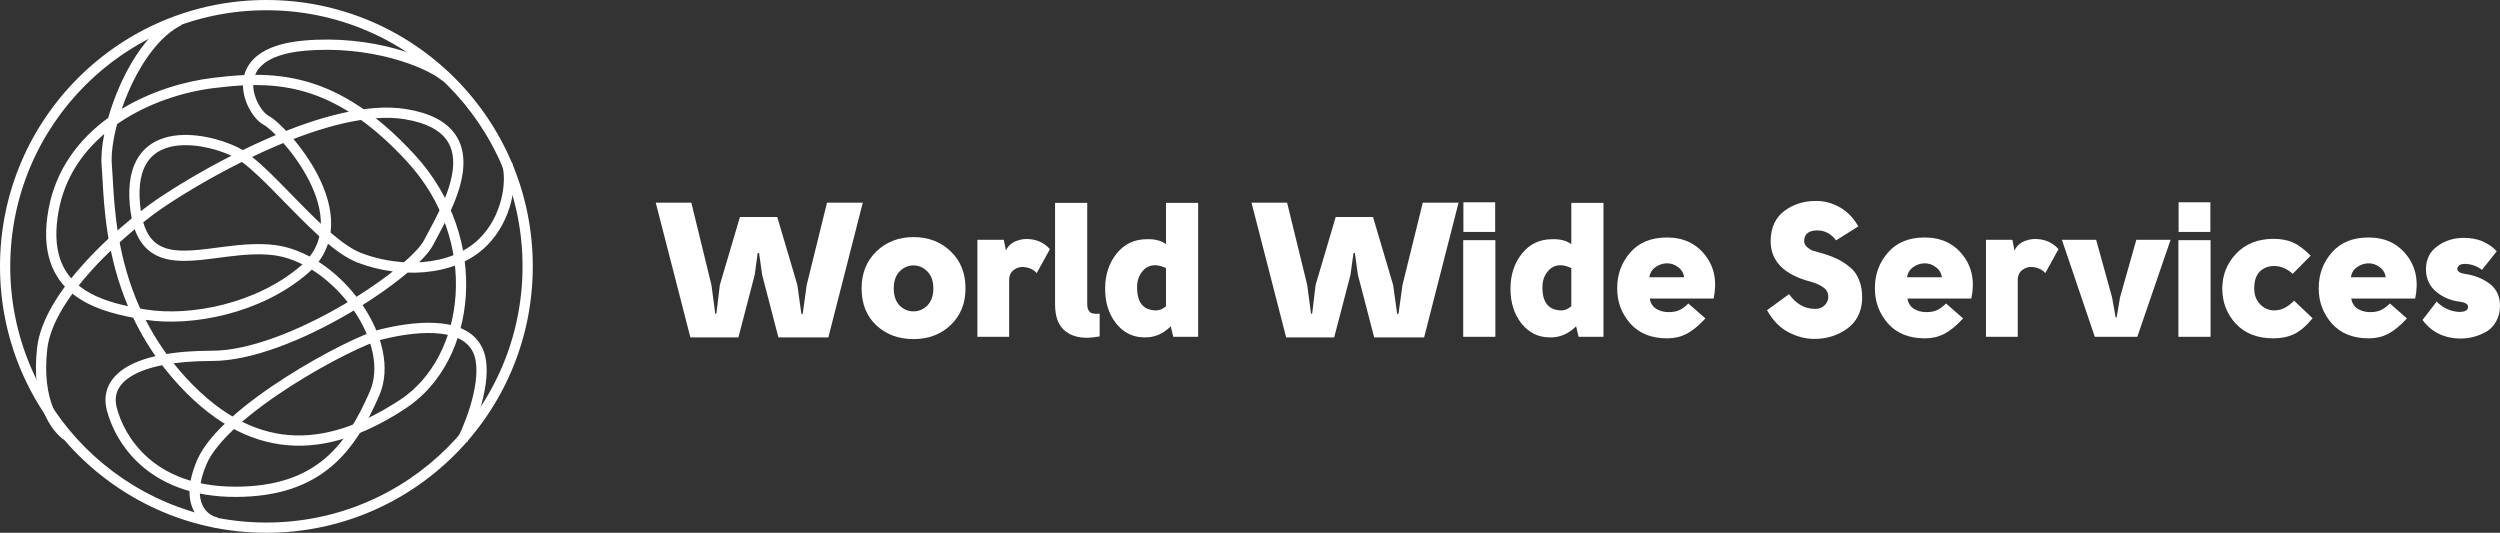 <?xml version="1.0" encoding="UTF-8"?> <svg xmlns="http://www.w3.org/2000/svg" width="244" height="52" viewBox="0 0 244 52" fill="none"><rect x="0" y="0" width="244" height="52" fill="#333333" stroke="none"/><path fill-rule="evenodd" clip-rule="evenodd" d="M26.473 13.371C30.983 11.437 35.876 10.031 39.648 10.646C41.983 11.026 43.493 11.851 44.353 13.007C45.215 14.165 45.353 15.56 45.154 16.925C44.954 18.288 44.411 19.676 43.838 20.89C43.458 21.696 43.046 22.459 42.708 23.086C42.542 23.394 42.394 23.669 42.276 23.9C42.053 24.334 41.659 24.826 41.158 25.342C41.076 25.426 40.991 25.511 40.903 25.598C41.041 25.591 41.179 25.581 41.317 25.57C43.406 25.392 45.358 24.685 46.761 23.314C47.889 22.212 48.574 20.811 48.914 19.473C49.258 18.125 49.24 16.892 49.02 16.14L49.98 15.86C50.263 16.828 50.257 18.251 49.883 19.72C49.507 21.198 48.745 22.773 47.46 24.03C45.845 25.608 43.649 26.375 41.401 26.566C40.866 26.612 40.325 26.625 39.785 26.608C39.619 26.748 39.446 26.89 39.268 27.034C38.172 27.914 36.846 28.856 35.384 29.775C37.263 32.544 38.199 35.903 37.009 38.617C35.869 41.215 34.512 43.698 32.348 45.525C30.169 47.365 27.22 48.5 22.974 48.5C18.714 48.5 15.765 47.171 13.781 45.426C11.807 43.69 10.819 41.568 10.422 40.014C10.209 39.181 10.256 38.368 10.608 37.626C10.956 36.89 11.583 36.269 12.448 35.771C14.165 34.784 16.91 34.23 20.712 34.23C24.345 34.23 29.151 32.261 33.284 29.874C33.503 29.747 33.721 29.619 33.935 29.491C32.02 27.068 29.322 25.228 26.685 24.905C25.241 24.729 23.737 24.86 22.246 25.044C21.949 25.08 21.652 25.119 21.356 25.158C20.185 25.311 19.025 25.462 17.977 25.462C16.655 25.462 15.4 25.225 14.43 24.37C13.88 23.885 13.451 23.229 13.148 22.372C11.826 23.473 10.377 24.806 9.05 26.258C6.748 28.777 4.897 31.563 4.615 34.049C4.029 39.206 5.955 41.48 6.796 42.097L6.205 42.903C5.034 42.045 3.001 39.396 3.621 33.937C3.942 31.115 5.988 28.126 8.312 25.583C9.79 23.966 11.413 22.494 12.858 21.315C12.776 20.92 12.714 20.493 12.671 20.032C12.476 17.935 12.81 16.38 13.542 15.275C14.278 14.162 15.373 13.574 16.553 13.323C18.875 12.829 21.634 13.614 23.194 14.376C23.353 14.454 23.517 14.546 23.684 14.651C24.593 14.207 25.527 13.776 26.473 13.371ZM22.591 15.197C21.114 14.514 18.703 13.888 16.761 14.301C15.773 14.511 14.935 14.982 14.376 15.827C13.811 16.68 13.485 17.982 13.667 19.94C13.689 20.174 13.716 20.397 13.747 20.608C14.253 20.216 14.725 19.869 15.145 19.576L15.149 19.573L15.149 19.573C16.942 18.347 19.59 16.727 22.591 15.197ZM13.98 21.695C14.245 22.611 14.633 23.217 15.091 23.619C15.793 24.238 16.754 24.462 17.977 24.462C18.954 24.462 20.028 24.322 21.191 24.17C21.496 24.131 21.807 24.09 22.123 24.051C23.625 23.866 25.233 23.721 26.806 23.913C29.816 24.281 32.764 26.358 34.794 28.965C36.117 28.136 37.324 27.29 38.342 26.492C37.118 26.334 35.931 26.031 34.86 25.612C33.837 25.212 32.748 24.43 31.664 23.498C30.574 22.561 29.453 21.442 28.368 20.336C28.155 20.119 27.944 19.902 27.734 19.687C26.87 18.803 26.039 17.951 25.259 17.217C24.656 16.648 24.101 16.167 23.605 15.805C20.42 17.394 17.588 19.117 15.716 20.397C15.205 20.754 14.616 21.192 13.98 21.695ZM39.435 25.591C37.957 25.503 36.5 25.18 35.224 24.681C34.362 24.344 33.377 23.652 32.316 22.74C31.261 21.834 30.166 20.741 29.082 19.636C28.873 19.423 28.664 19.209 28.456 18.995C27.592 18.11 26.741 17.239 25.945 16.489C25.489 16.059 25.041 15.66 24.609 15.315C25.349 14.961 26.104 14.617 26.867 14.29C31.357 12.365 36.019 11.068 39.487 11.633C41.678 11.99 42.902 12.732 43.55 13.603C44.197 14.473 44.342 15.566 44.164 16.78C43.986 17.998 43.492 19.282 42.934 20.464C42.563 21.249 42.182 21.955 41.851 22.567C41.679 22.886 41.521 23.179 41.385 23.444C41.23 23.747 40.917 24.154 40.44 24.645C40.154 24.941 39.817 25.258 39.435 25.591ZM34.531 30.299C34.285 30.447 34.036 30.594 33.784 30.74C29.62 33.145 24.621 35.23 20.712 35.23C16.971 35.23 14.436 35.782 12.947 36.638C12.209 37.062 11.752 37.547 11.511 38.054C11.273 38.557 11.227 39.126 11.391 39.767C11.748 41.162 12.645 43.095 14.442 44.676C16.23 46.248 18.938 47.5 22.974 47.5C27.026 47.5 29.734 46.423 31.703 44.761C33.687 43.086 34.969 40.777 36.093 38.215C37.088 35.945 36.339 32.943 34.531 30.299Z" fill="white"></path><path fill-rule="evenodd" clip-rule="evenodd" d="M11.429 12.113C11.016 13.666 10.835 15.078 10.917 16.078C10.95 16.474 10.976 16.933 11.005 17.448C11.17 20.395 11.438 25.151 13.682 30.115C13.857 30.145 14.032 30.175 14.205 30.203C18.524 30.911 25.038 29.663 29.358 25.944C30.73 24.764 31.273 23.394 31.315 21.981C31.358 20.547 30.885 19.038 30.165 17.621C29.447 16.209 28.501 14.922 27.642 13.944C27.213 13.455 26.809 13.048 26.472 12.744C26.124 12.429 25.878 12.253 25.759 12.195C25.254 11.947 24.728 11.342 24.348 10.641C23.994 9.99 23.723 9.179 23.715 8.335C22.763 8.383 21.812 8.48 20.854 8.598C17.954 8.955 14.512 10.026 11.625 11.978C11.56 12.023 11.494 12.068 11.429 12.113ZM10.178 13.075C9.944 14.244 9.85 15.311 9.921 16.161C9.952 16.54 9.977 16.988 10.005 17.494C10.16 20.312 10.416 24.957 12.493 29.885C10.779 29.516 9.066 28.959 7.764 27.935C6.907 27.26 6.229 26.384 5.846 25.211C5.462 24.034 5.364 22.528 5.724 20.583C6.311 17.406 7.989 14.937 10.178 13.075ZM10.559 11.504C7.743 13.552 5.468 16.464 4.74 20.402C4.359 22.466 4.447 24.148 4.896 25.522C5.346 26.901 6.15 27.937 7.146 28.721C8.811 30.031 11.014 30.632 12.996 31.007C14.047 33.215 15.485 35.457 17.462 37.596C21.238 41.681 25.064 43.401 28.838 43.496C32.594 43.59 36.215 42.075 39.592 39.861C46.569 35.285 48.002 23.249 40.425 15.051C36.674 10.992 33.264 8.928 30.009 7.986C28.254 7.478 26.559 7.301 24.901 7.303C25.061 6.909 25.336 6.532 25.767 6.196C26.508 5.616 27.745 5.133 29.729 4.956C32.923 4.67 35.886 5.058 38.259 5.696C40.648 6.338 42.392 7.22 43.178 7.882L43.822 7.118C42.879 6.322 40.976 5.391 38.519 4.731C36.047 4.066 32.966 3.662 29.64 3.96C27.549 4.147 26.1 4.666 25.151 5.408C24.438 5.965 24.027 6.632 23.84 7.328C22.792 7.374 21.758 7.48 20.732 7.606C17.971 7.945 14.737 8.903 11.883 10.627C12.1 9.994 12.352 9.352 12.636 8.717C13.874 5.948 15.658 3.463 17.721 2.449L17.279 1.551C14.896 2.723 12.989 5.476 11.723 8.309C11.251 9.365 10.858 10.454 10.559 11.504ZM24.714 8.304C24.716 8.953 24.926 9.611 25.226 10.164C25.564 10.784 25.964 11.181 26.2 11.297C26.452 11.421 26.785 11.678 27.142 12.002C27.512 12.335 27.942 12.771 28.393 13.284C29.294 14.31 30.292 15.665 31.056 17.168C31.819 18.667 32.364 20.347 32.315 22.011C32.264 23.695 31.603 25.332 30.011 26.702C25.495 30.589 18.783 31.907 14.212 31.216C15.192 33.134 16.484 35.064 18.196 36.917C21.83 40.848 25.413 42.409 28.863 42.496C32.333 42.584 35.751 41.184 39.043 39.025C45.403 34.854 46.934 23.567 39.691 15.73C36.033 11.772 32.773 9.827 29.731 8.947C28.02 8.452 26.361 8.288 24.714 8.304Z" fill="white"></path><path fill-rule="evenodd" clip-rule="evenodd" d="M26 51C39.807 51 51 39.807 51 26C51 12.193 39.807 1 26 1C12.193 1 1 12.193 1 26C1 39.807 12.193 51 26 51ZM26 52C40.359 52 52 40.359 52 26C52 11.641 40.359 0 26 0C11.641 0 0 11.641 0 26C0 40.359 11.641 52 26 52Z" fill="white"></path><path fill-rule="evenodd" clip-rule="evenodd" d="M42.392 32.514C40.647 32.426 38.702 32.779 37.266 33.141C36.596 33.31 35.32 33.838 33.72 34.64C32.132 35.435 30.261 36.481 28.412 37.663C26.562 38.847 24.745 40.161 23.26 41.49C21.765 42.828 20.649 44.144 20.148 45.325C19.308 47.302 19.409 48.552 19.759 49.303C20.111 50.059 20.763 50.413 21.241 50.51L21.043 51.49C20.309 51.342 19.361 50.816 18.852 49.725C18.341 48.63 18.321 47.067 19.227 44.934C19.816 43.548 21.065 42.112 22.593 40.745C24.131 39.368 25.996 38.022 27.873 36.821C29.753 35.619 31.654 34.556 33.272 33.745C34.877 32.942 36.237 32.369 37.022 32.171C38.495 31.8 40.552 31.419 42.443 31.515C44.31 31.609 46.195 32.181 47.048 33.902C47.713 35.244 47.551 37.11 47.16 38.787C46.761 40.494 46.092 42.145 45.593 43.151L44.697 42.707C45.168 41.756 45.808 40.178 46.186 38.559C46.57 36.91 46.65 35.351 46.152 34.346C45.55 33.132 44.162 32.603 42.392 32.514Z" fill="white"></path><path d="M240.526 26.727C241.472 26.852 242.288 27.169 242.973 27.68C243.658 28.19 244 28.912 244 29.846C244 30.419 243.876 30.923 243.627 31.359C243.39 31.795 243.072 32.131 242.674 32.368C242.276 32.592 241.865 32.76 241.441 32.872C241.03 32.984 240.613 33.04 240.19 33.04C238.584 33.04 237.332 32.436 236.436 31.228L237.818 29.435C238.428 30.058 239.156 30.394 240.003 30.444C240.563 30.444 240.856 30.294 240.881 29.996C240.906 29.709 240.657 29.529 240.134 29.454C239.237 29.354 238.453 29.031 237.781 28.483C237.121 27.935 236.784 27.206 236.772 26.298C236.772 25.326 237.139 24.573 237.874 24.038C238.609 23.49 239.474 23.216 240.47 23.216C241.79 23.216 242.861 23.652 243.683 24.523L242.244 26.335C241.721 25.949 241.155 25.756 240.545 25.756C240.346 25.756 240.177 25.799 240.04 25.887C239.916 25.974 239.847 26.08 239.835 26.204C239.823 26.329 239.879 26.441 240.003 26.54C240.128 26.628 240.302 26.69 240.526 26.727Z" fill="white"></path><path d="M235.722 29.137H229.484C229.559 29.585 229.771 29.921 230.119 30.145C230.48 30.357 230.879 30.463 231.315 30.463C231.738 30.463 232.087 30.401 232.361 30.276C232.634 30.151 232.933 29.934 233.257 29.622L234.919 31.079C234.259 31.789 233.643 32.293 233.07 32.592C232.51 32.878 231.881 33.022 231.184 33.022C229.64 33.022 228.438 32.536 227.579 31.565C226.72 30.581 226.297 29.429 226.309 28.11C226.309 26.777 226.732 25.625 227.579 24.654C228.426 23.671 229.621 23.179 231.165 23.179C232.759 23.179 234.004 23.758 234.901 24.916C235.797 26.061 236.071 27.468 235.722 29.137ZM229.447 27.064H232.846C232.784 26.628 232.578 26.292 232.23 26.055C231.894 25.806 231.526 25.688 231.128 25.7C230.742 25.713 230.381 25.837 230.045 26.074C229.708 26.31 229.509 26.64 229.447 27.064Z" fill="white"></path><path d="M225.522 24.953L223.766 26.727C223.206 26.217 222.602 25.962 221.955 25.962C221.394 25.962 220.927 26.142 220.554 26.503C220.193 26.864 220.012 27.419 220.012 28.166C220.012 28.788 220.205 29.299 220.591 29.697C220.977 30.096 221.438 30.295 221.973 30.295C222.658 30.295 223.299 29.977 223.897 29.342L225.709 31.061C225.123 31.783 224.532 32.293 223.934 32.592C223.337 32.879 222.652 33.022 221.88 33.022C220.336 33.022 219.116 32.549 218.219 31.602C217.335 30.643 216.893 29.492 216.893 28.147C216.906 26.815 217.36 25.682 218.257 24.748C219.153 23.801 220.361 23.322 221.88 23.31C222.59 23.31 223.212 23.422 223.748 23.646C224.283 23.87 224.874 24.306 225.522 24.953Z" fill="white"></path><path d="M215.731 22.637H212.631V19.742H215.731V22.637ZM212.612 23.44H215.75V32.872H212.612V23.44Z" fill="white"></path><path d="M206.489 30.986H206.583L206.919 29.006L208.506 23.403H211.85L208.6 32.872H204.453L201.241 23.403H204.584L206.134 29.006L206.489 30.986Z" fill="white"></path><path d="M193.831 23.403H196.409L196.614 24.449C196.826 24 197.168 23.689 197.641 23.515C198.114 23.328 198.619 23.278 199.154 23.365C199.864 23.477 200.449 23.795 200.91 24.318L199.621 26.652C199.36 26.354 199.017 26.167 198.594 26.092C198.17 26.005 197.791 26.073 197.454 26.298C197.118 26.509 196.944 26.846 196.931 27.306V32.872H193.831V23.403Z" fill="white"></path><path d="M192.404 29.137H186.165C186.24 29.585 186.452 29.921 186.8 30.145C187.161 30.357 187.56 30.463 187.996 30.463C188.419 30.463 188.768 30.401 189.042 30.276C189.316 30.151 189.614 29.934 189.938 29.622L191.6 31.079C190.941 31.789 190.324 32.293 189.751 32.592C189.191 32.878 188.562 33.022 187.865 33.022C186.321 33.022 185.119 32.536 184.26 31.565C183.401 30.581 182.978 29.429 182.99 28.11C182.99 26.777 183.414 25.625 184.26 24.654C185.107 23.671 186.302 23.179 187.846 23.179C189.44 23.179 190.685 23.758 191.582 24.916C192.478 26.061 192.752 27.468 192.404 29.137ZM186.128 27.064H189.527C189.465 26.628 189.26 26.292 188.911 26.055C188.575 25.806 188.207 25.688 187.809 25.7C187.423 25.713 187.062 25.837 186.726 26.074C186.39 26.31 186.19 26.64 186.128 27.064Z" fill="white"></path><path d="M172.461 30.276L174.609 28.707C175.294 29.666 176.135 30.145 177.131 30.145C177.492 30.158 177.791 30.058 178.027 29.846C178.276 29.635 178.413 29.373 178.438 29.062C178.463 28.639 178.314 28.309 177.99 28.072C177.679 27.835 177.274 27.649 176.776 27.512H176.795C174.117 26.827 172.791 25.482 172.816 23.477C172.841 22.195 173.289 21.23 174.161 20.582C175.033 19.935 176.06 19.611 177.243 19.611C178.065 19.611 178.837 19.817 179.559 20.228C180.293 20.639 180.897 21.261 181.37 22.095L179.204 23.459C178.706 22.811 178.096 22.488 177.374 22.488C176.552 22.488 176.122 22.818 176.085 23.477C176.072 23.714 176.16 23.919 176.346 24.094C176.546 24.268 176.726 24.387 176.888 24.449C177.062 24.498 177.299 24.567 177.598 24.654C178.195 24.816 178.712 24.997 179.148 25.196C179.584 25.383 180.019 25.65 180.455 25.999C180.904 26.335 181.233 26.777 181.445 27.325C181.669 27.873 181.769 28.508 181.744 29.23C181.682 30.475 181.19 31.428 180.268 32.088C179.347 32.748 178.282 33.078 177.075 33.078C176.228 33.078 175.388 32.86 174.553 32.424C173.719 31.988 173.022 31.272 172.461 30.276Z" fill="white"></path><path d="M167.251 29.137H161.013C161.088 29.585 161.3 29.921 161.648 30.145C162.009 30.357 162.408 30.463 162.844 30.463C163.267 30.463 163.616 30.401 163.89 30.276C164.164 30.151 164.462 29.934 164.786 29.622L166.448 31.079C165.788 31.789 165.172 32.293 164.599 32.592C164.039 32.878 163.41 33.022 162.713 33.022C161.169 33.022 159.967 32.536 159.108 31.565C158.249 30.581 157.826 29.429 157.838 28.11C157.838 26.777 158.262 25.625 159.108 24.654C159.955 23.671 161.15 23.179 162.694 23.179C164.288 23.179 165.533 23.758 166.43 24.916C167.326 26.061 167.6 27.468 167.251 29.137ZM160.976 27.064H164.375C164.313 26.628 164.107 26.292 163.759 26.055C163.423 25.806 163.055 25.688 162.657 25.7C162.271 25.713 161.91 25.837 161.574 26.074C161.237 26.31 161.038 26.64 160.976 27.064Z" fill="white"></path><path d="M148.505 31.583C147.783 30.674 147.422 29.541 147.422 28.184C147.422 26.827 147.796 25.681 148.543 24.747C149.29 23.813 150.28 23.346 151.512 23.346C152.272 23.322 152.888 23.483 153.361 23.832V19.798H156.499V32.872H154.071L153.828 31.845C153.081 32.592 152.228 32.953 151.27 32.928C150.149 32.928 149.228 32.48 148.505 31.583ZM153.361 29.884V26.167C153.025 26.005 152.708 25.912 152.409 25.887C151.849 25.862 151.394 26.067 151.045 26.503C150.697 26.926 150.529 27.462 150.541 28.109C150.554 29.566 151.182 30.294 152.428 30.294C152.739 30.294 153.05 30.157 153.361 29.884Z" fill="white"></path><path d="M145.929 22.637H142.828V19.742H145.929V22.637ZM142.81 23.44H145.947V32.872H142.81V23.44Z" fill="white"></path><path d="M132.233 24.691H132.102L131.804 26.839L130.216 32.928H125.528L122.147 19.779H125.621L127.583 27.811L127.956 30.612H128.068L128.404 27.811L130.365 21.18H134.007L135.969 27.811L136.361 30.631H136.492L136.884 27.811L138.864 19.779H142.356L138.994 32.928H134.12L132.532 26.821L132.233 24.691Z" fill="white"></path><path d="M108.944 31.583C108.222 30.674 107.861 29.541 107.861 28.184C107.861 26.827 108.234 25.681 108.981 24.747C109.729 23.813 110.718 23.346 111.951 23.346C112.711 23.322 113.327 23.483 113.8 23.832V19.798H116.938V32.872H114.51L114.267 31.845C113.52 32.592 112.667 32.953 111.708 32.928C110.588 32.928 109.666 32.48 108.944 31.583ZM113.8 29.884V26.167C113.464 26.005 113.146 25.912 112.848 25.887C112.287 25.862 111.833 26.067 111.484 26.503C111.136 26.926 110.967 27.462 110.98 28.109C110.992 29.566 111.621 30.294 112.866 30.294C113.178 30.294 113.489 30.157 113.8 29.884Z" fill="white"></path><path d="M107.327 30.612V32.834C106.841 32.922 106.424 32.965 106.076 32.965C105.129 32.965 104.376 32.704 103.816 32.181C103.255 31.645 102.975 30.824 102.975 29.715V19.798H106.113V29.715C106.113 30.027 106.194 30.27 106.356 30.444C106.518 30.606 106.841 30.662 107.327 30.612Z" fill="white"></path><path d="M95.393 23.403H97.97L98.176 24.449C98.387 24 98.73 23.689 99.203 23.515C99.676 23.328 100.18 23.278 100.716 23.365C101.426 23.477 102.011 23.795 102.471 24.318L101.183 26.652C100.921 26.354 100.579 26.167 100.156 26.092C99.732 26.005 99.352 26.073 99.016 26.298C98.68 26.509 98.506 26.846 98.493 27.306V32.872H95.393V23.403Z" fill="white"></path><path d="M87.23 28.147C87.23 28.856 87.417 29.41 87.79 29.809C88.176 30.195 88.631 30.388 89.154 30.388C89.677 30.388 90.131 30.195 90.517 29.809C90.903 29.41 91.096 28.856 91.096 28.147C91.096 27.437 90.903 26.889 90.517 26.503C90.131 26.105 89.677 25.905 89.154 25.905C88.631 25.905 88.176 26.105 87.79 26.503C87.417 26.901 87.23 27.449 87.23 28.147ZM94.234 28.147C94.234 29.616 93.748 30.811 92.777 31.733C91.818 32.642 90.61 33.096 89.154 33.096C87.697 33.096 86.489 32.648 85.53 31.751C84.571 30.855 84.092 29.653 84.092 28.147C84.092 26.677 84.571 25.476 85.53 24.542C86.501 23.608 87.709 23.141 89.154 23.141C90.61 23.141 91.818 23.602 92.777 24.523C93.748 25.445 94.234 26.652 94.234 28.147Z" fill="white"></path><path d="M74.086 24.691H73.955L73.656 26.839L72.069 32.928H67.381L64 19.779H67.474L69.435 27.811L69.809 30.612H69.921L70.257 27.811L72.218 21.18H75.86L77.821 27.811L78.213 30.631H78.344L78.736 27.811L80.716 19.779H84.209L80.847 32.928H75.972L74.385 26.821L74.086 24.691Z" fill="white"></path></svg> 